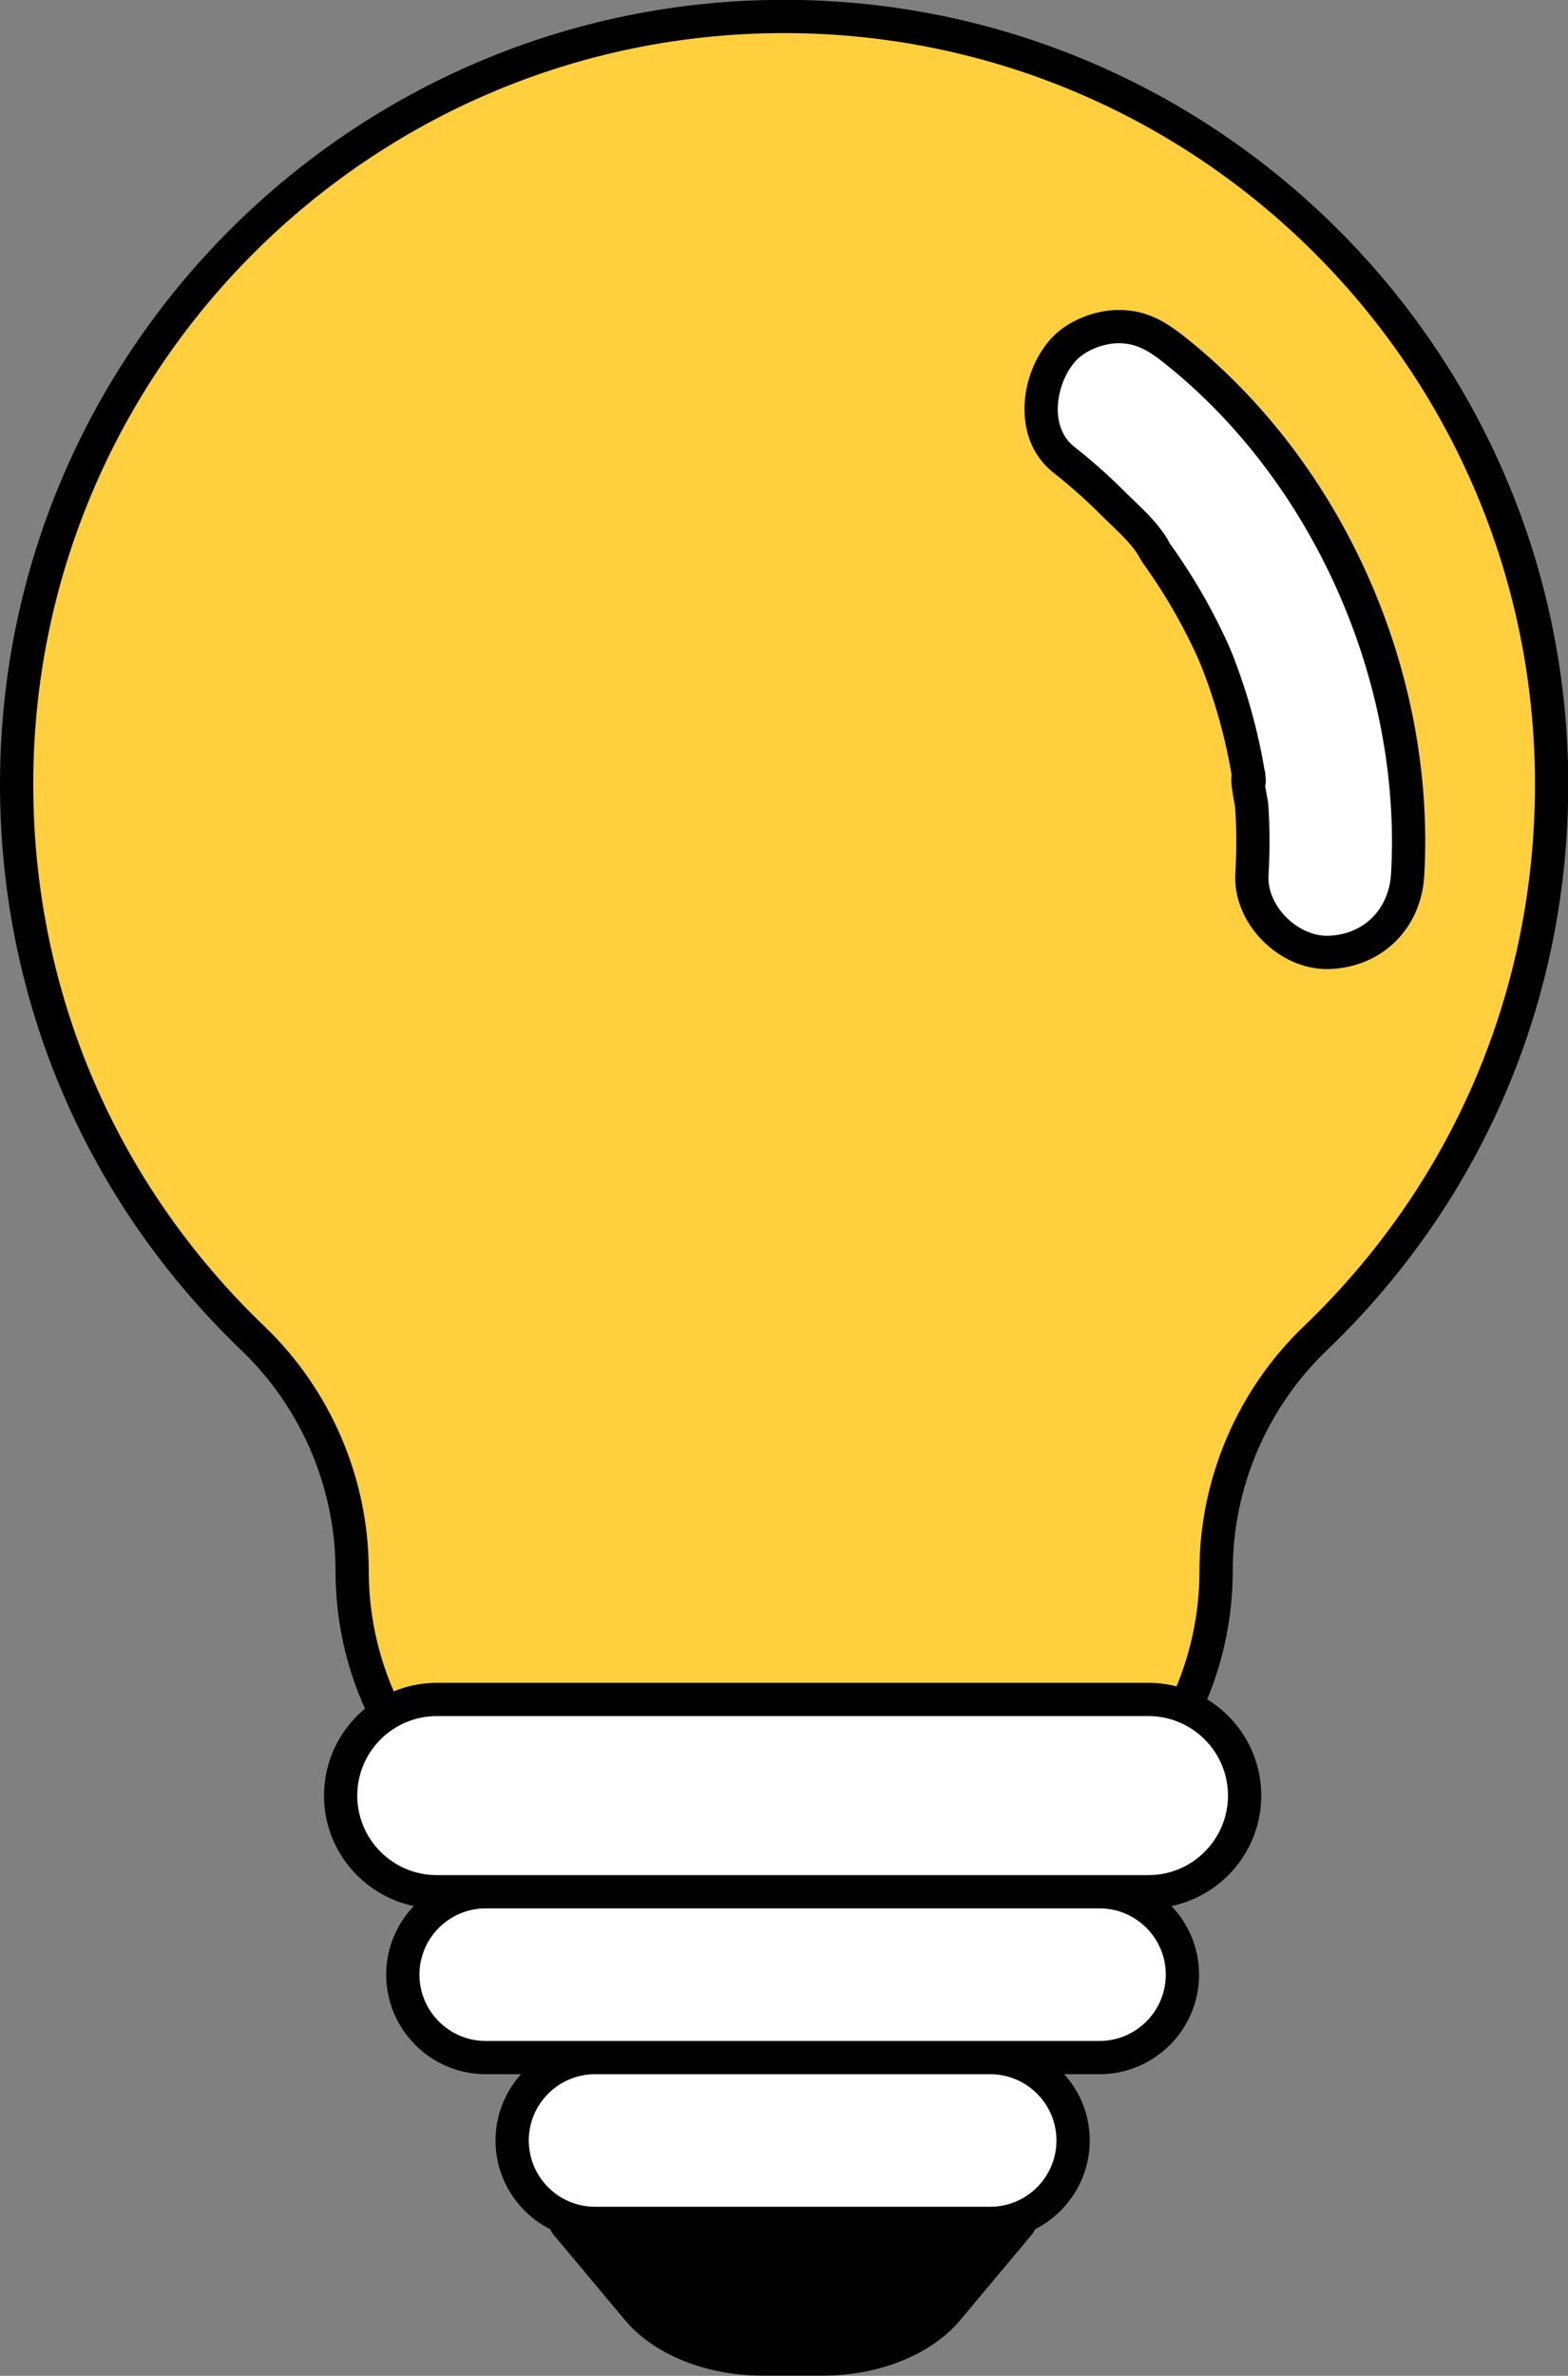 <?xml version="1.0" encoding="UTF-8" standalone="no"?><svg xmlns="http://www.w3.org/2000/svg" xmlns:xlink="http://www.w3.org/1999/xlink" fill="#000000" height="500" preserveAspectRatio="xMidYMid meet" version="1" viewBox="0.0 -0.2 330.1 500.0" width="330.1" zoomAndPan="magnify"><rect x="0.0" y="-0.2" width="330.1" height="500.0" fill="#808080" stroke="none"/><g id="change1_1"><path d="M326.65,164.837c0,45.86-19.107,87.252-49.788,116.661 c-13.309,12.755-20.842,30.385-20.842,48.816v0.004c0,9.665-2.027,18.845-5.68,27.154L80.085,358.096 c-3.828-8.47-5.955-17.878-5.955-27.778v-0.004c0-18.431-7.533-36.061-20.842-48.816 c-30.681-29.408-49.788-70.8-49.788-116.661c0-89.232,72.339-161.571,161.575-161.571 S326.65,75.605,326.65,164.837z" fill="#ffcf3d"/></g><g id="change2_1"><path d="M262.018,377.689v0c0,11.175-9.059,20.234-20.234,20.234h-10.308 c9.637,0,17.45,7.813,17.45,17.45c0,9.637-7.813,17.45-17.45,17.45H208.458 c9.637,0,17.45,7.813,17.45,17.45v0c0,9.637-7.813,17.45-17.45,17.45h-83.187 c-9.637,0-17.45-7.813-17.45-17.45v-0c0-9.637,7.813-17.45,17.45-17.45h-23.018 c-9.637,0-17.45-7.813-17.45-17.45c0-9.637,7.813-17.45,17.45-17.45h-10.308 c-11.175,0-20.234-9.059-20.234-20.234v-0c0-11.175,9.059-20.234,20.234-20.234h149.839 C252.959,357.455,262.018,366.514,262.018,377.689z M247.116,73.336 c-3.546-2.807-6.877-4.801-11.591-4.801c-4.021,0-8.823,1.786-11.591,4.801 c-5.434,5.92-7.181,17.5,0,23.183c3.562,2.819,6.974,5.814,10.181,9.033 c2.903,2.914,7.151,6.483,9.015,10.186c-0.048-0.095-0.084-0.167-0.127-0.251 c0.191,0.346,0.389,0.684,0.538,0.89c0.603,0.837,1.192,1.684,1.773,2.537 c1.277,1.877,2.5,3.79,3.669,5.737c2.338,3.894,4.45,7.924,6.334,12.057 c0.117,0.257,0.615,1.445,0.845,1.979c0.166,0.425,0.321,0.824,0.373,0.961 c0.886,2.313,1.7,4.655,2.443,7.018c1.361,4.33,2.472,8.741,3.326,13.199 c0.194,1.013,0.373,2.028,0.54,3.046c0.001,0.009,0.002,0.015,0.004,0.024 c0.012-0.032,0.021-0.065,0.034-0.097c-0.013,0.031-0.022,0.07-0.033,0.104 c0.337,2.076-0.097,1.683-0.129,0.846c-0.043,1.726,0.729,4.582,0.811,5.823 c0.312,4.742,0.301,9.485,0.031,14.228c-0.489,8.576,7.889,16.774,16.393,16.393 c9.3-0.416,15.869-7.206,16.393-16.393C298.715,142.266,279.832,99.23,247.116,73.336z M262.847,162.934c-0.106,0.287-0.138,0.591-0.128,0.853c0.008-0.332,0.05-0.618,0.129-0.846 C262.848,162.939,262.848,162.937,262.847,162.934z" fill="#ffffff"/></g><g id="change3_1"><path d="M165.075-0.234C74.052-0.234,0,73.816,0,164.837c0,45.419,18.064,87.747,50.866,119.188 c12.56,12.037,19.764,28.909,19.764,46.294c0,10.137,2.091,19.919,6.207,29.08 c-5.265,4.357-8.626,10.938-8.626,18.29c0,11.433,8.126,21.003,18.906,23.239 c-3.592,3.762-5.814,8.844-5.814,14.444c0,11.552,9.398,20.95,20.95,20.95h7.432 c-3.323,3.709-5.364,8.59-5.364,13.95c0,8.158,4.698,15.224,11.521,18.682 c0.136,0.362,0.327,0.707,0.584,1.014l15.178,18.136c6.014,7.187,17.043,11.65,28.785,11.65h12.955 c11.741,0,22.771-4.464,28.784-11.65l15.178-18.136c0.257-0.307,0.447-0.652,0.584-1.014 c6.823-3.458,11.521-10.524,11.521-18.682c0-5.36-2.041-10.241-5.364-13.95h7.433 c11.552,0,20.949-9.398,20.949-20.95c0-5.6-2.221-10.682-5.813-14.444 c10.779-2.237,18.905-11.807,18.905-23.239c0-8.565-4.561-16.083-11.381-20.257 c3.558-8.599,5.383-17.708,5.383-27.118c0-17.38,7.203-34.252,19.764-46.29 c32.802-31.439,50.866-73.768,50.866-119.187C330.15,73.816,256.097-0.234,165.075-0.234z M222.409,450.272c0,7.691-6.258,13.949-13.95,13.949h-83.187c-7.692,0-13.95-6.258-13.95-13.949 c0-7.692,6.258-13.95,13.95-13.95h83.187C216.151,436.322,222.409,442.58,222.409,450.272z M231.477,429.322H208.458h-83.187h-23.018c-7.692,0-13.95-6.258-13.95-13.95 c0-7.691,6.258-13.949,13.95-13.949h129.224c7.691,0,13.949,6.258,13.949,13.949 C245.426,423.064,239.168,429.322,231.477,429.322z M241.785,394.423h-10.308h-43.057 c-0.003,0-0.006-0.001-0.01-0.001h-46.671c-0.003,0-0.006,0.001-0.01,0.001h-39.476H91.945 c-9.227,0-16.734-7.507-16.734-16.734c0-9.227,7.507-16.733,16.734-16.733h149.839 c9.227,0,16.733,7.507,16.733,16.733C258.518,386.916,251.011,394.423,241.785,394.423z M274.44,278.97 c-13.931,13.352-21.92,32.065-21.92,51.349c0,8.46-1.636,16.65-4.826,24.382 c-1.89-0.486-3.87-0.745-5.909-0.745H91.945c-3.204,0-6.259,0.642-9.05,1.797 c-3.483-8.03-5.265-16.578-5.265-25.439c0-19.278-7.99-37.992-21.92-51.343 C24.299,248.863,7,208.33,7,164.837C7,77.676,77.912,6.766,165.075,6.766 c87.163,0,158.075,70.91,158.075,158.071C323.15,208.33,305.851,248.863,274.44,278.97z M288.087,121.289 c-8.939-20.152-22.356-37.683-38.8-50.698c-4.214-3.335-8.167-5.557-13.763-5.557 c-5.218,0-10.912,2.385-14.17,5.935c-3.932,4.283-6.082,10.624-5.611,16.547 c0.387,4.876,2.468,8.938,6.017,11.747c3.653,2.892,6.883,5.757,9.874,8.76 c0.62,0.622,1.3,1.274,2.005,1.949c2.417,2.316,5.157,4.942,6.364,7.34 c0.078,0.157,0.168,0.305,0.266,0.444c0.159,0.267,0.3,0.485,0.431,0.666 c0.584,0.812,1.156,1.634,1.72,2.462c1.234,1.814,2.433,3.688,3.562,5.569 c2.241,3.732,4.311,7.671,6.149,11.705c0.064,0.142,0.241,0.562,0.421,0.986l0.714,1.756 c0.852,2.22,1.649,4.512,2.372,6.815c1.316,4.186,2.401,8.495,3.228,12.809 c0.149,0.772,0.286,1.546,0.418,2.321c-0.031,0.213-0.029,0.43-0.036,0.646 c-0.006,0.071-0.025,0.138-0.027,0.21c-0.001,0.056,0.005,0.117,0.005,0.174 c0.001,0.019-0.004,0.037-0.003,0.056c0.001,0.015,0.005,0.028,0.006,0.043 c0.006,1.356,0.283,2.884,0.539,4.248c0.112,0.598,0.252,1.342,0.271,1.619 c0.29,4.398,0.3,9.041,0.029,13.799c-0.285,4.996,1.794,10.132,5.704,14.09 c3.802,3.849,8.723,6.016,13.605,6.015c0.244,0,0.489-0.005,0.733-0.016 c10.984-0.492,19.099-8.589,19.73-19.69C301.039,163.019,296.974,141.321,288.087,121.289z M292.852,183.639c-0.428,7.502-5.674,12.765-13.055,13.096c-3.099,0.146-6.481-1.329-9.047-3.925 c-2.521-2.552-3.867-5.75-3.695-8.773c0.287-5.043,0.275-9.974-0.033-14.655 c-0.045-0.696-0.198-1.51-0.375-2.453c-0.096-0.512-0.21-1.121-0.297-1.684 c0.198-0.819,0.131-1.661,0.032-2.356c0.006-0.41-0.062-0.814-0.193-1.196 c-0.141-0.831-0.289-1.661-0.448-2.488c-0.876-4.576-2.028-9.148-3.425-13.589 c-0.766-2.439-1.611-4.869-2.513-7.222l-0.379-0.976c-0.016-0.041-0.032-0.082-0.05-0.122 l-0.376-0.885c-0.213-0.501-0.423-0.996-0.497-1.157c-1.948-4.275-4.142-8.45-6.519-12.406 c-1.196-1.994-2.467-3.981-3.775-5.904c-0.598-0.878-1.205-1.75-1.821-2.606 c-0.094-0.136-0.208-0.342-0.323-0.55c-0.016-0.028-0.031-0.057-0.048-0.085 c-1.79-3.284-4.834-6.2-7.532-8.787c-0.665-0.637-1.306-1.25-1.89-1.836 c-3.143-3.154-6.671-6.286-10.488-9.307c-2.507-1.985-3.224-4.8-3.384-6.813 c-0.312-3.925,1.211-8.449,3.79-11.259c1.951-2.125,5.742-3.668,9.014-3.668 c3.603,0,6.182,1.483,9.419,4.045v0C276.354,100.94,295.159,143.16,292.852,183.639z"/></g></svg>
